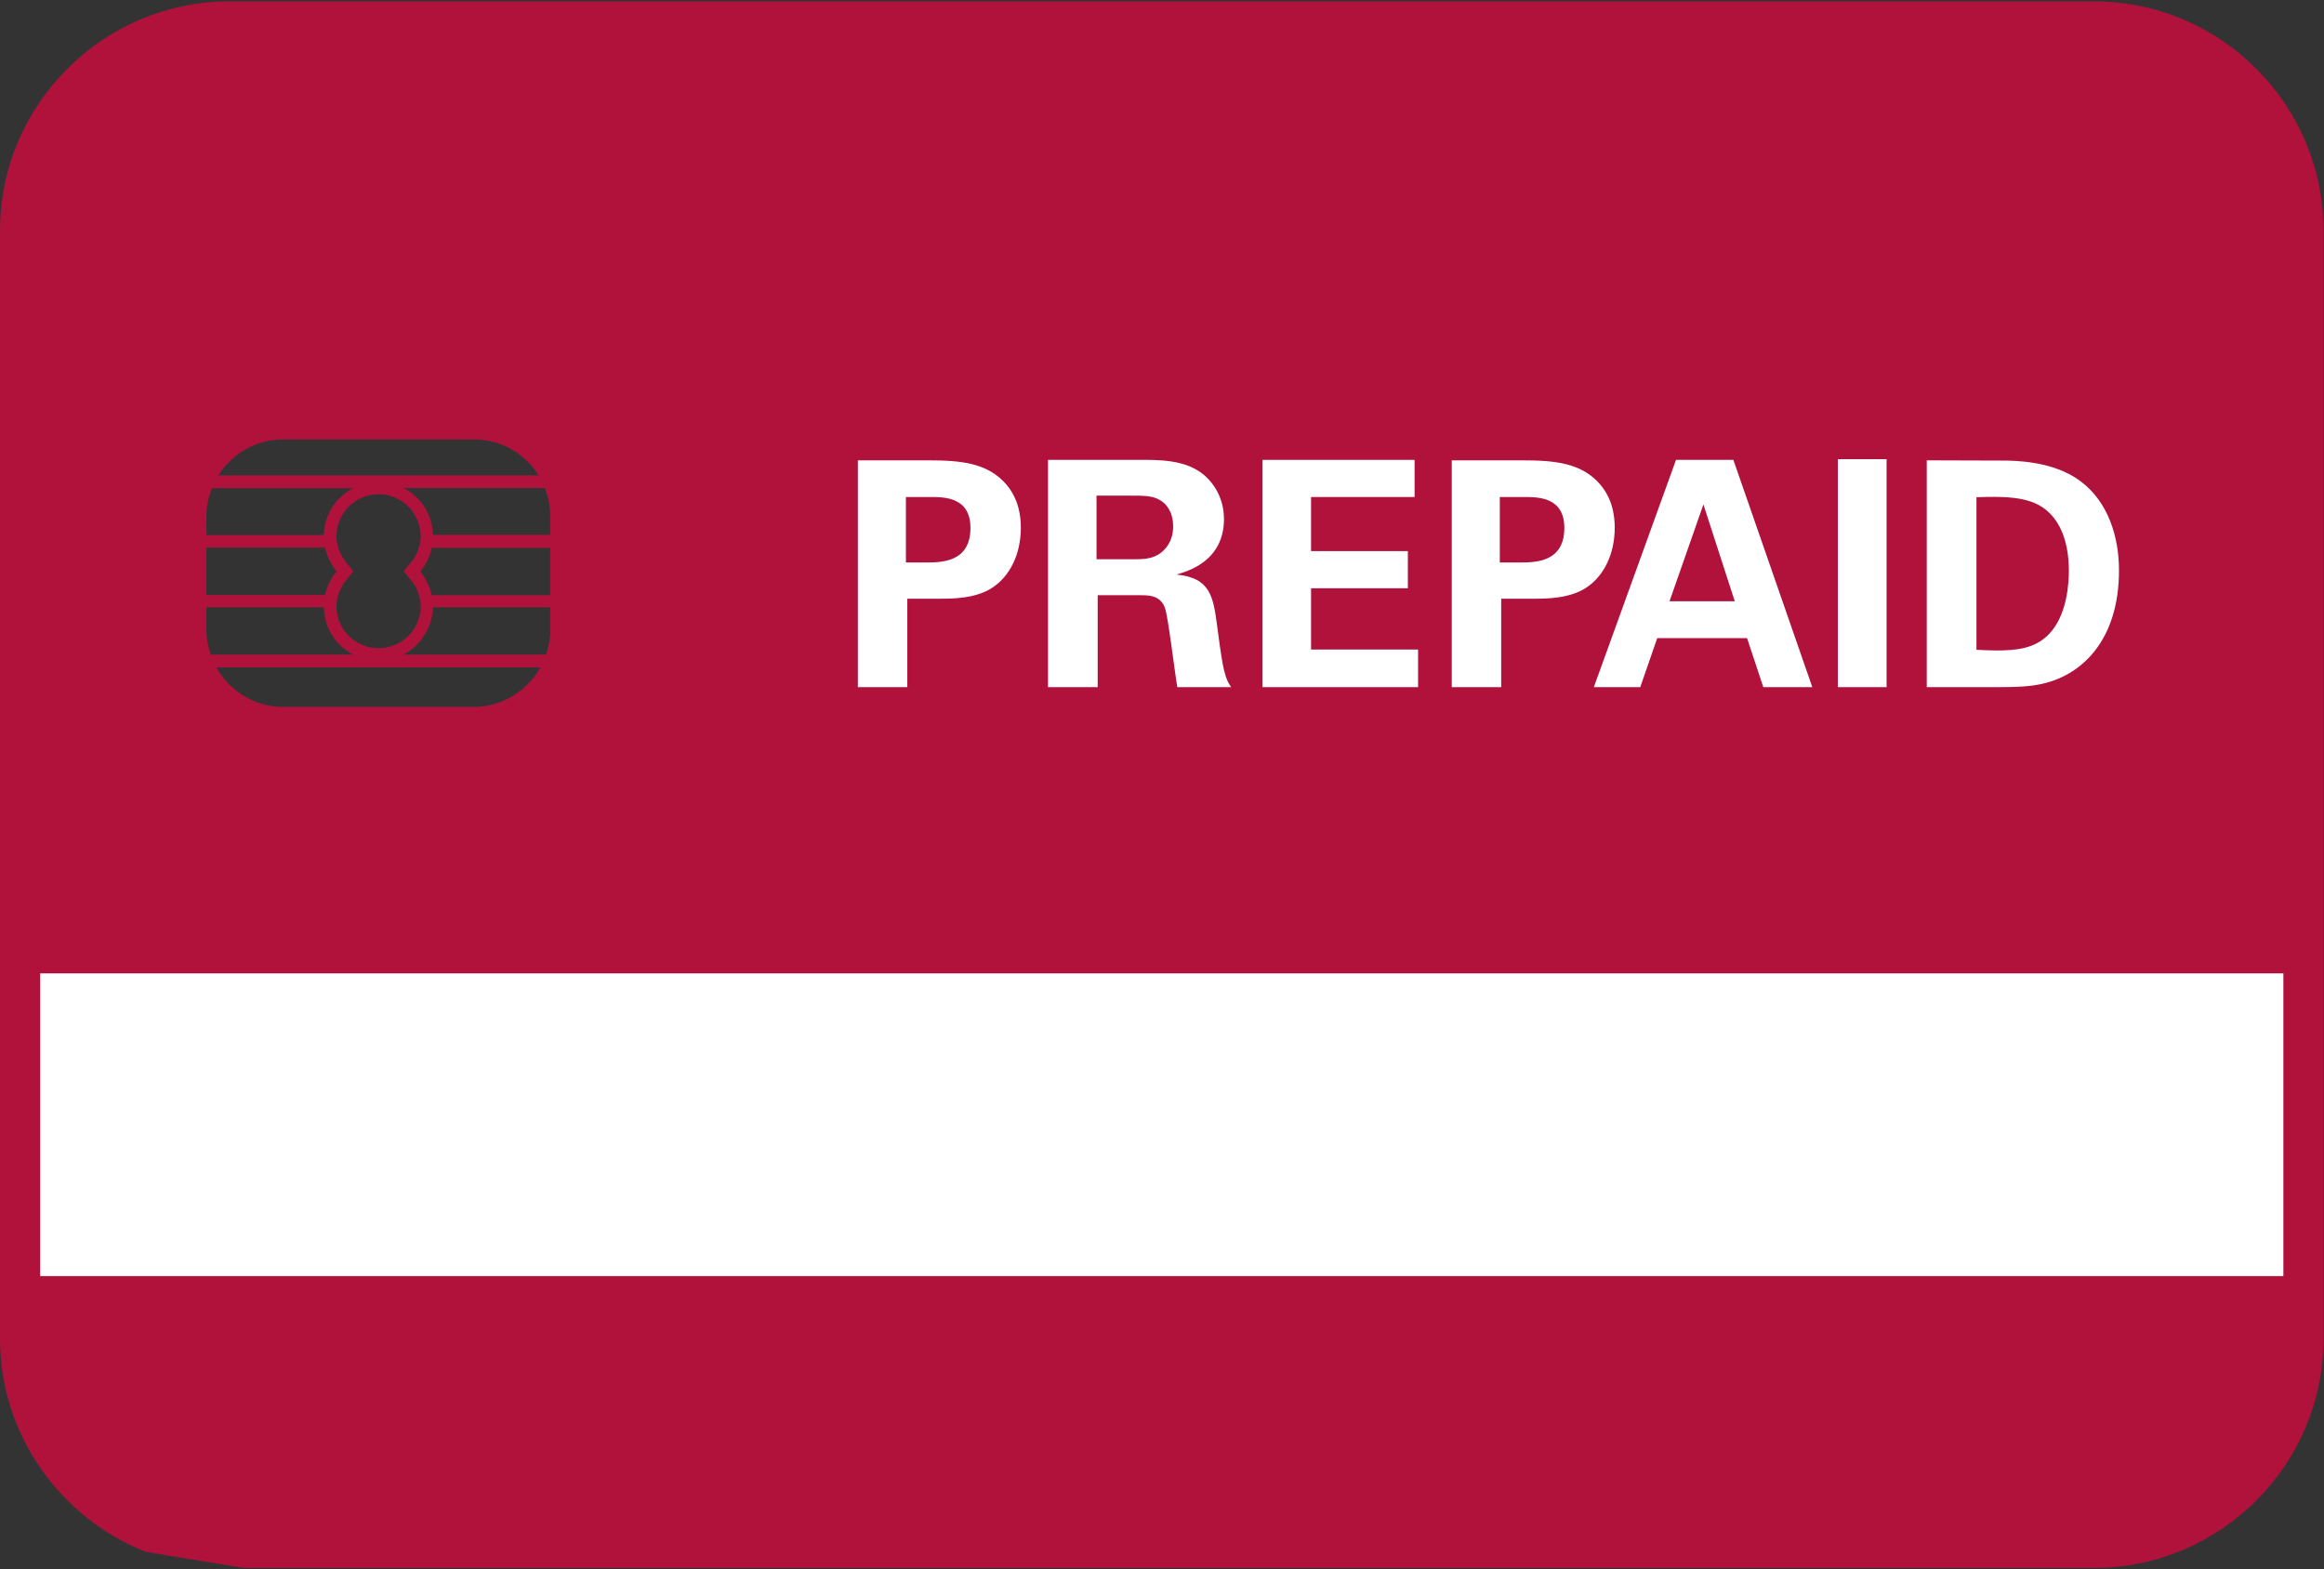 <svg width="1001" height="676" viewBox="0 0 1001 676" fill="none" xmlns="http://www.w3.org/2000/svg">
<rect x="0" y="0" width="1001" height="676" fill="#333333" stroke="none"/>
<path d="M256.1 320C255.1 320 254.2 320 253.2 320.1ZM104.9 675.4L62.8 668.5C26.2 654 0 618.3 0 576.7V99.3C0 45 44.5 0.6 98.8 0.6H902C956.4 0.6 1000.8 45 1000.8 99.3V576.7C1000.8 631 956.4 675.4 902 675.4H104.9ZM94 204.8H232C226.2 195.5 216 189.3 204.2 189.3H121.9C110.2 189.3 99.9 195.5 94 204.8ZM173.9 246.1L176.8 242.5C178.2 241 179.6 238.8 180.4 235.9C180.9 234.5 181.2 232.8 181.2 231.1C181.2 221.1 173.1 212.9 163.1 212.9C153.1 212.9 144.9 221 144.9 231.1C144.9 232.9 145.3 234.5 145.7 235.9C146.6 238.8 148 241 149.3 242.5L152.2 246.1L149.3 249.7C148 251.2 146.6 253.4 145.7 256.3C145.3 257.7 144.9 259.4 144.9 261.1C144.9 271.1 153 279.2 163.1 279.2C173 279.2 181.2 271.2 181.2 261.1C181.2 259.3 180.9 257.7 180.4 256.3C179.6 253.4 178.2 251.2 176.8 249.7L173.9 246.1ZM88.9 230.5H139.5C139.6 221.7 144.7 214.1 152.1 210.3H91.3C89.8 214 88.9 218.1 88.9 222.3V230.5ZM88.9 256.3H140C140.9 252.5 142.5 249.1 145 246.1C142.6 243.2 140.9 239.7 140 235.9H88.9V256.3ZM90.8 282H152.1C144.7 278.1 139.6 270.6 139.5 261.6H88.9V271.5C88.9 275.3 89.7 278.7 90.8 282ZM232.8 287.5H93.2C98.8 297.5 109.5 304.5 121.8 304.5H204.1C216.4 304.5 227.1 297.5 232.8 287.5ZM237 261.6H186.5C186.2 270.5 181.2 278 173.8 282H235.2C236.3 278.7 237 275.3 237 271.6V261.6ZM237 236H186C185.1 239.8 183.5 243.2 181 246.2C183.4 249.1 185.1 252.6 186 256.4H237V236ZM237 222.2C237 218 236.1 213.9 234.7 210.2H173.8C181.2 214 186.3 221.6 186.5 230.4H237V222.2Z" fill="#B0123C"/>
<path d="M983.5 419.3H17.3V549.7H983.5V419.3Z" fill="white"/>
<path d="M369.5 198.3H399.7C413.8 198.3 425.6 199.3 433.7 209C438.8 215.2 439.7 222.3 439.7 227.3C439.7 238.7 435 248.3 427.2 253.3C420 257.9 410.1 257.9 405 257.9H390.8V296H369.5V198.3ZM390.2 242.3H398.6C405.4 242.3 418 242.3 418 227.4C418 214.1 406.7 214.1 400.8 214.1H390.2V242.3Z" fill="white"/>
<path d="M489 198.1C499.8 198 510.8 198 518.7 204.7C524.8 210 527.2 217.2 527.2 223.5C527.2 241.8 511.5 246.1 506.7 247.5C521.5 248.9 522.6 257.2 524.3 270C525.8 281.5 526.6 286.3 527.3 289C528.4 293.3 529.2 294.4 530.3 296H507.1C506.1 290.6 503.2 265.8 501.8 262C499.9 256.4 494.7 256.4 491.2 256.4H472.8V296H451.4V198.1H489ZM472.3 240.9H489.2C491.6 240.9 496.5 240.9 499.9 238.2C501.4 237.1 505.3 233.7 505.3 226.8C505.3 220.2 502.1 217 500.2 215.8C496.9 213.5 493 213.5 486.4 213.5H472.3V240.9Z" fill="white"/>
<path d="M543.7 198.1H609.3V214.1H564.7V237.4H606.4V253.4H564.7V279.8H610.8V296H543.8V198.1H543.7Z" fill="white"/>
<path d="M625.3 198.3H655.5C669.6 198.3 681.4 199.3 689.5 209C694.6 215.2 695.5 222.3 695.5 227.3C695.5 238.7 690.8 248.3 683 253.3C675.8 257.9 665.9 257.9 660.8 257.9H646.6V296H625.3V198.3ZM646 242.3H654.4C661.2 242.3 673.8 242.3 673.8 227.4C673.8 214.1 662.5 214.1 656.6 214.1H646V242.3Z" fill="white"/>
<path d="M746.6 198.1L780.6 296H759.5L752.5 274.9H713.8L706.5 296H686.5L721.9 198.1H746.6ZM747.2 259L733.7 217.3L719.1 259H747.2Z" fill="white"/>
<path d="M791.6 197.8H812.6V296H791.6V197.8Z" fill="white"/>
<path d="M829.9 198.3L862.3 198.4C867.7 198.4 884.3 198.5 896 207.2C908.3 216.3 912.7 231.7 912.7 245.7C912.7 275.8 896.6 291.5 878 294.9C874.3 295.6 870.3 296 860.4 296H829.9V198.3ZM851.2 279.9C853.5 280 857 280.2 859.5 280.2C868.4 280.2 876.2 279.5 882.3 273.4C890.6 265.1 891.1 250.5 891.1 245.8C891.1 232 886.4 219.2 873.2 215.6C868.9 214.4 863.3 213.7 851.3 214.2V279.9H851.2Z" fill="white"/>
</svg>
